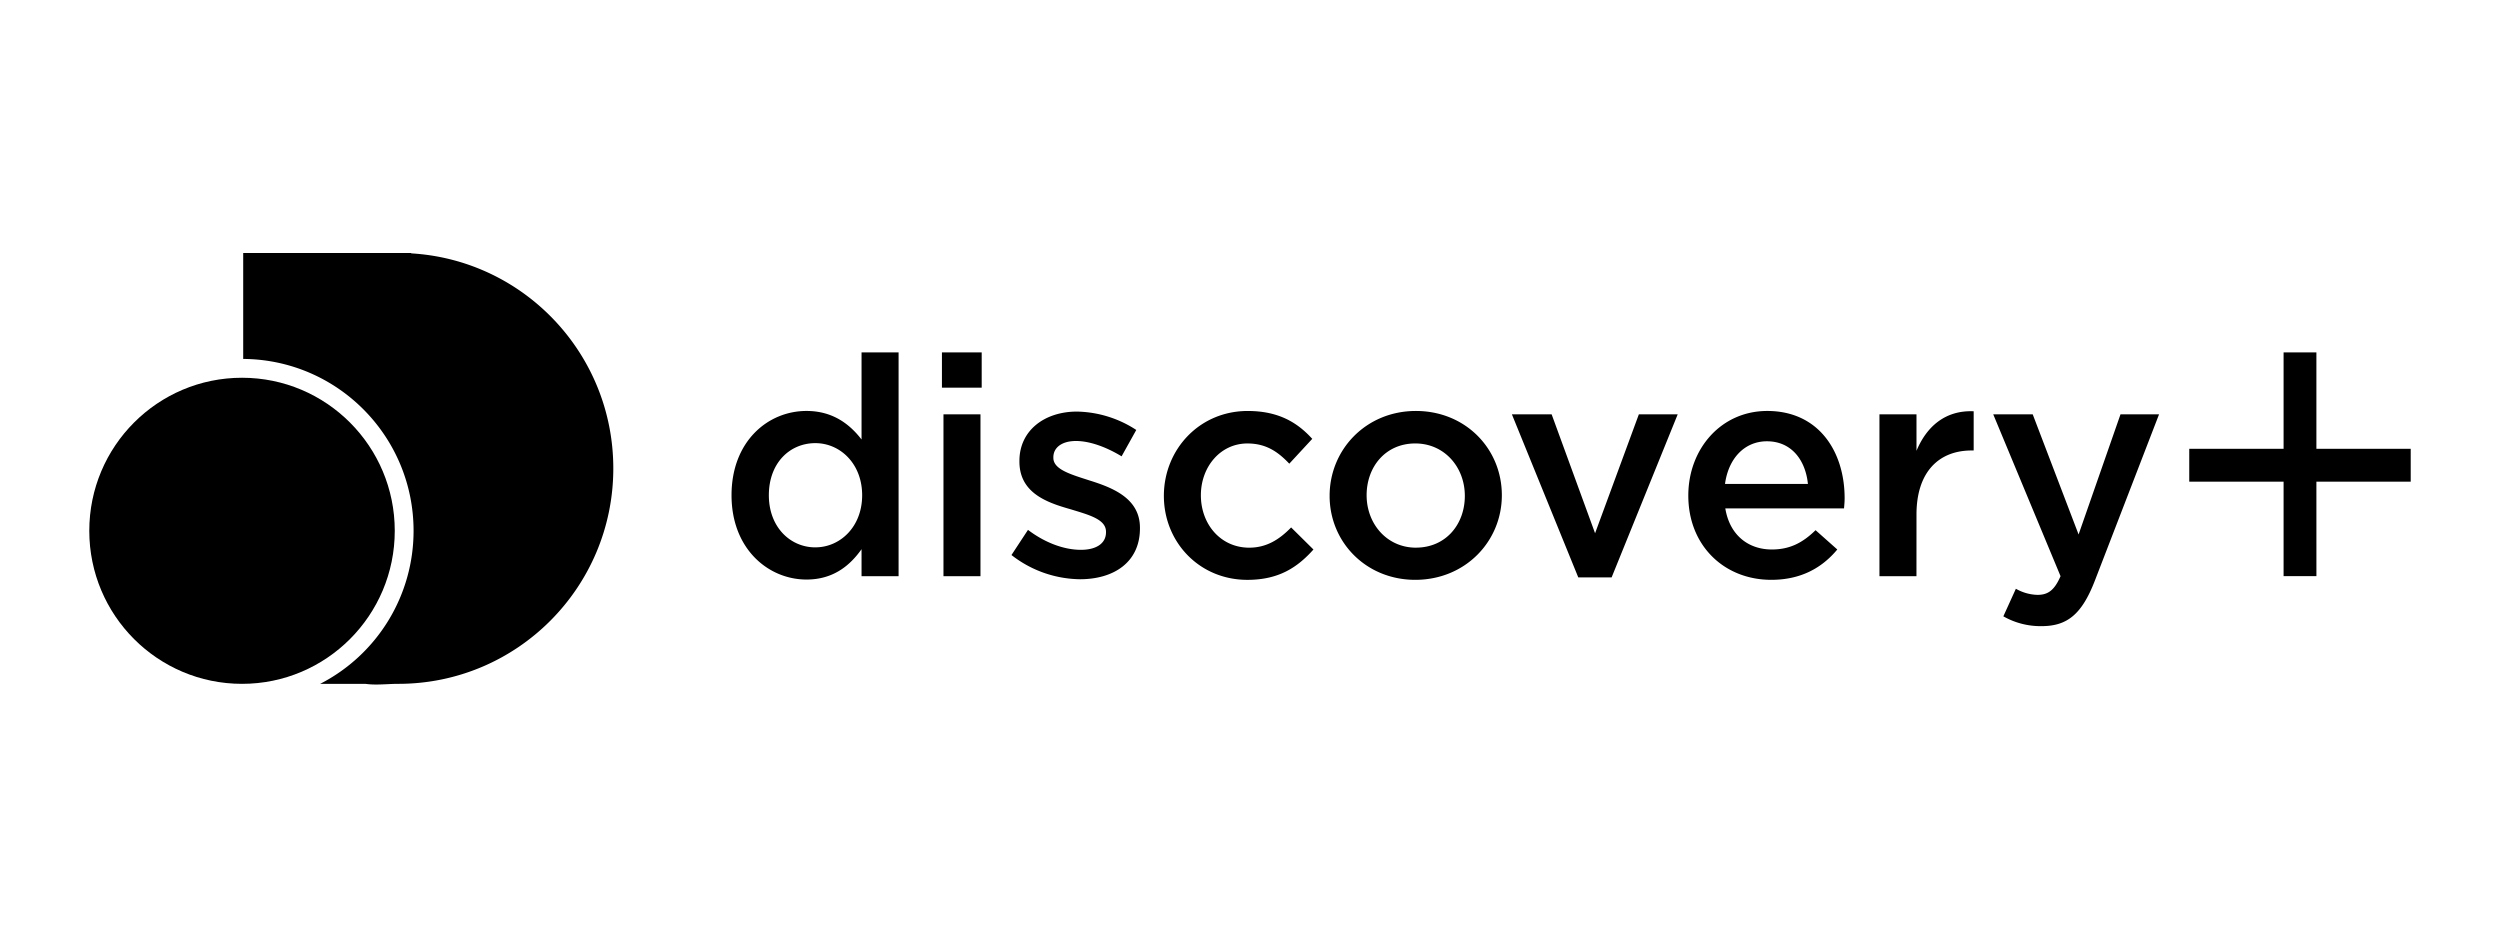 <svg xmlns="http://www.w3.org/2000/svg" width="168" height="63" fill="none" viewBox="0 0 168 63">
  <path fill="#000" d="M57.896 23.683v5.85c-.782-1.01-1.913-1.917-3.7-1.917-2.59 0-5.037 2.04-5.037 5.665 0 3.624 2.487 5.664 5.037 5.664 1.768 0 2.898-.906 3.7-2.039v1.813h2.489V23.683h-2.49Zm-3.104 13.1c-1.686 0-3.125-1.36-3.125-3.502 0-2.183 1.418-3.502 3.125-3.502 1.665 0 3.145 1.38 3.145 3.502s-1.48 3.501-3.145 3.501Zm8.61 1.936h2.486V27.843h-2.487V38.72Zm-.105-12.668h2.673v-2.368h-2.672v2.368Zm13.308 9.454v-.04c0-1.958-1.79-2.678-3.373-3.173-1.274-.412-2.446-.741-2.446-1.524v-.041c0-.639.556-1.092 1.522-1.092.904 0 2.014.392 3.063 1.03l.987-1.772a7.524 7.524 0 0 0-3.988-1.235c-2.159 0-3.865 1.257-3.865 3.316v.041c0 2.08 1.788 2.74 3.391 3.193 1.275.391 2.427.68 2.427 1.524v.041c0 .72-.616 1.175-1.686 1.175-1.11 0-2.385-.454-3.556-1.34l-1.11 1.69a7.616 7.616 0 0 0 4.604 1.627c2.261 0 4.03-1.133 4.03-3.42m11.659 1.422-1.5-1.483c-.781.803-1.645 1.36-2.817 1.36-1.91 0-3.248-1.566-3.248-3.523 0-1.915 1.317-3.48 3.125-3.48 1.254 0 2.056.556 2.816 1.359l1.543-1.669c-1.009-1.112-2.283-1.873-4.339-1.873-3.247 0-5.632 2.594-5.632 5.704s2.385 5.644 5.612 5.644c2.118 0 3.371-.845 4.44-2.039m6.883-9.31c-3.33 0-5.797 2.574-5.797 5.705 0 3.11 2.447 5.643 5.756 5.643 3.351 0 5.818-2.574 5.818-5.684 0-3.13-2.448-5.664-5.777-5.664m0 9.186c-1.932 0-3.31-1.586-3.31-3.522 0-1.916 1.275-3.481 3.27-3.481 1.952 0 3.33 1.586 3.33 3.522 0 1.915-1.275 3.48-3.29 3.48m14.984-8.959-2.942 7.992-2.919-7.992h-2.671l4.461 10.958h2.241l4.441-10.958h-2.611Zm13.828 5.644c0-3.152-1.747-5.87-5.201-5.87-3.105 0-5.304 2.554-5.304 5.685 0 3.377 2.425 5.663 5.572 5.663 1.993 0 3.411-.802 4.44-2.039l-1.46-1.297c-.864.844-1.727 1.297-2.939 1.297-1.604 0-2.837-.988-3.126-2.76h7.977c.021-.246.041-.452.041-.68Zm-8.038-.968c.226-1.69 1.295-2.864 2.817-2.864 1.644 0 2.59 1.257 2.754 2.864h-5.571Zm12.867 2.06c0-2.884 1.521-4.306 3.7-4.306h.143v-2.635c-1.911-.082-3.165 1.03-3.843 2.657v-2.452h-2.489V38.72h2.487l.002-4.14Zm16.3-6.736h-2.59l-2.817 8.074-3.083-8.074h-2.653l4.524 10.876c-.411.947-.843 1.256-1.542 1.256a3.06 3.06 0 0 1-1.46-.411l-.842 1.853a5.05 5.05 0 0 0 2.569.66c1.748 0 2.714-.825 3.577-3.048l4.317-11.186Zm10.574 4.525H162v-2.21h-6.338v-6.475h-2.205v6.475h-6.339v2.21h6.339v6.35h2.206l-.001-6.35ZM16.343 24.12V17h11.29v.026c7.576.45 13.581 6.748 13.581 14.45 0 7.996-6.469 14.478-14.449 14.478-.242 0-.49.011-.738.023-.5.023-1.005.046-1.473-.023h-3.038a11.552 11.552 0 0 0 6.276-10.284c0-6.353-5.119-11.507-11.449-11.55Z"/>
  <path fill="#000" d="M26.528 35.67c0 5.68-4.595 10.284-10.264 10.284S6 41.349 6 35.67c0-5.68 4.595-10.285 10.264-10.285S26.528 29.99 26.528 35.67Z"/>
</svg>
